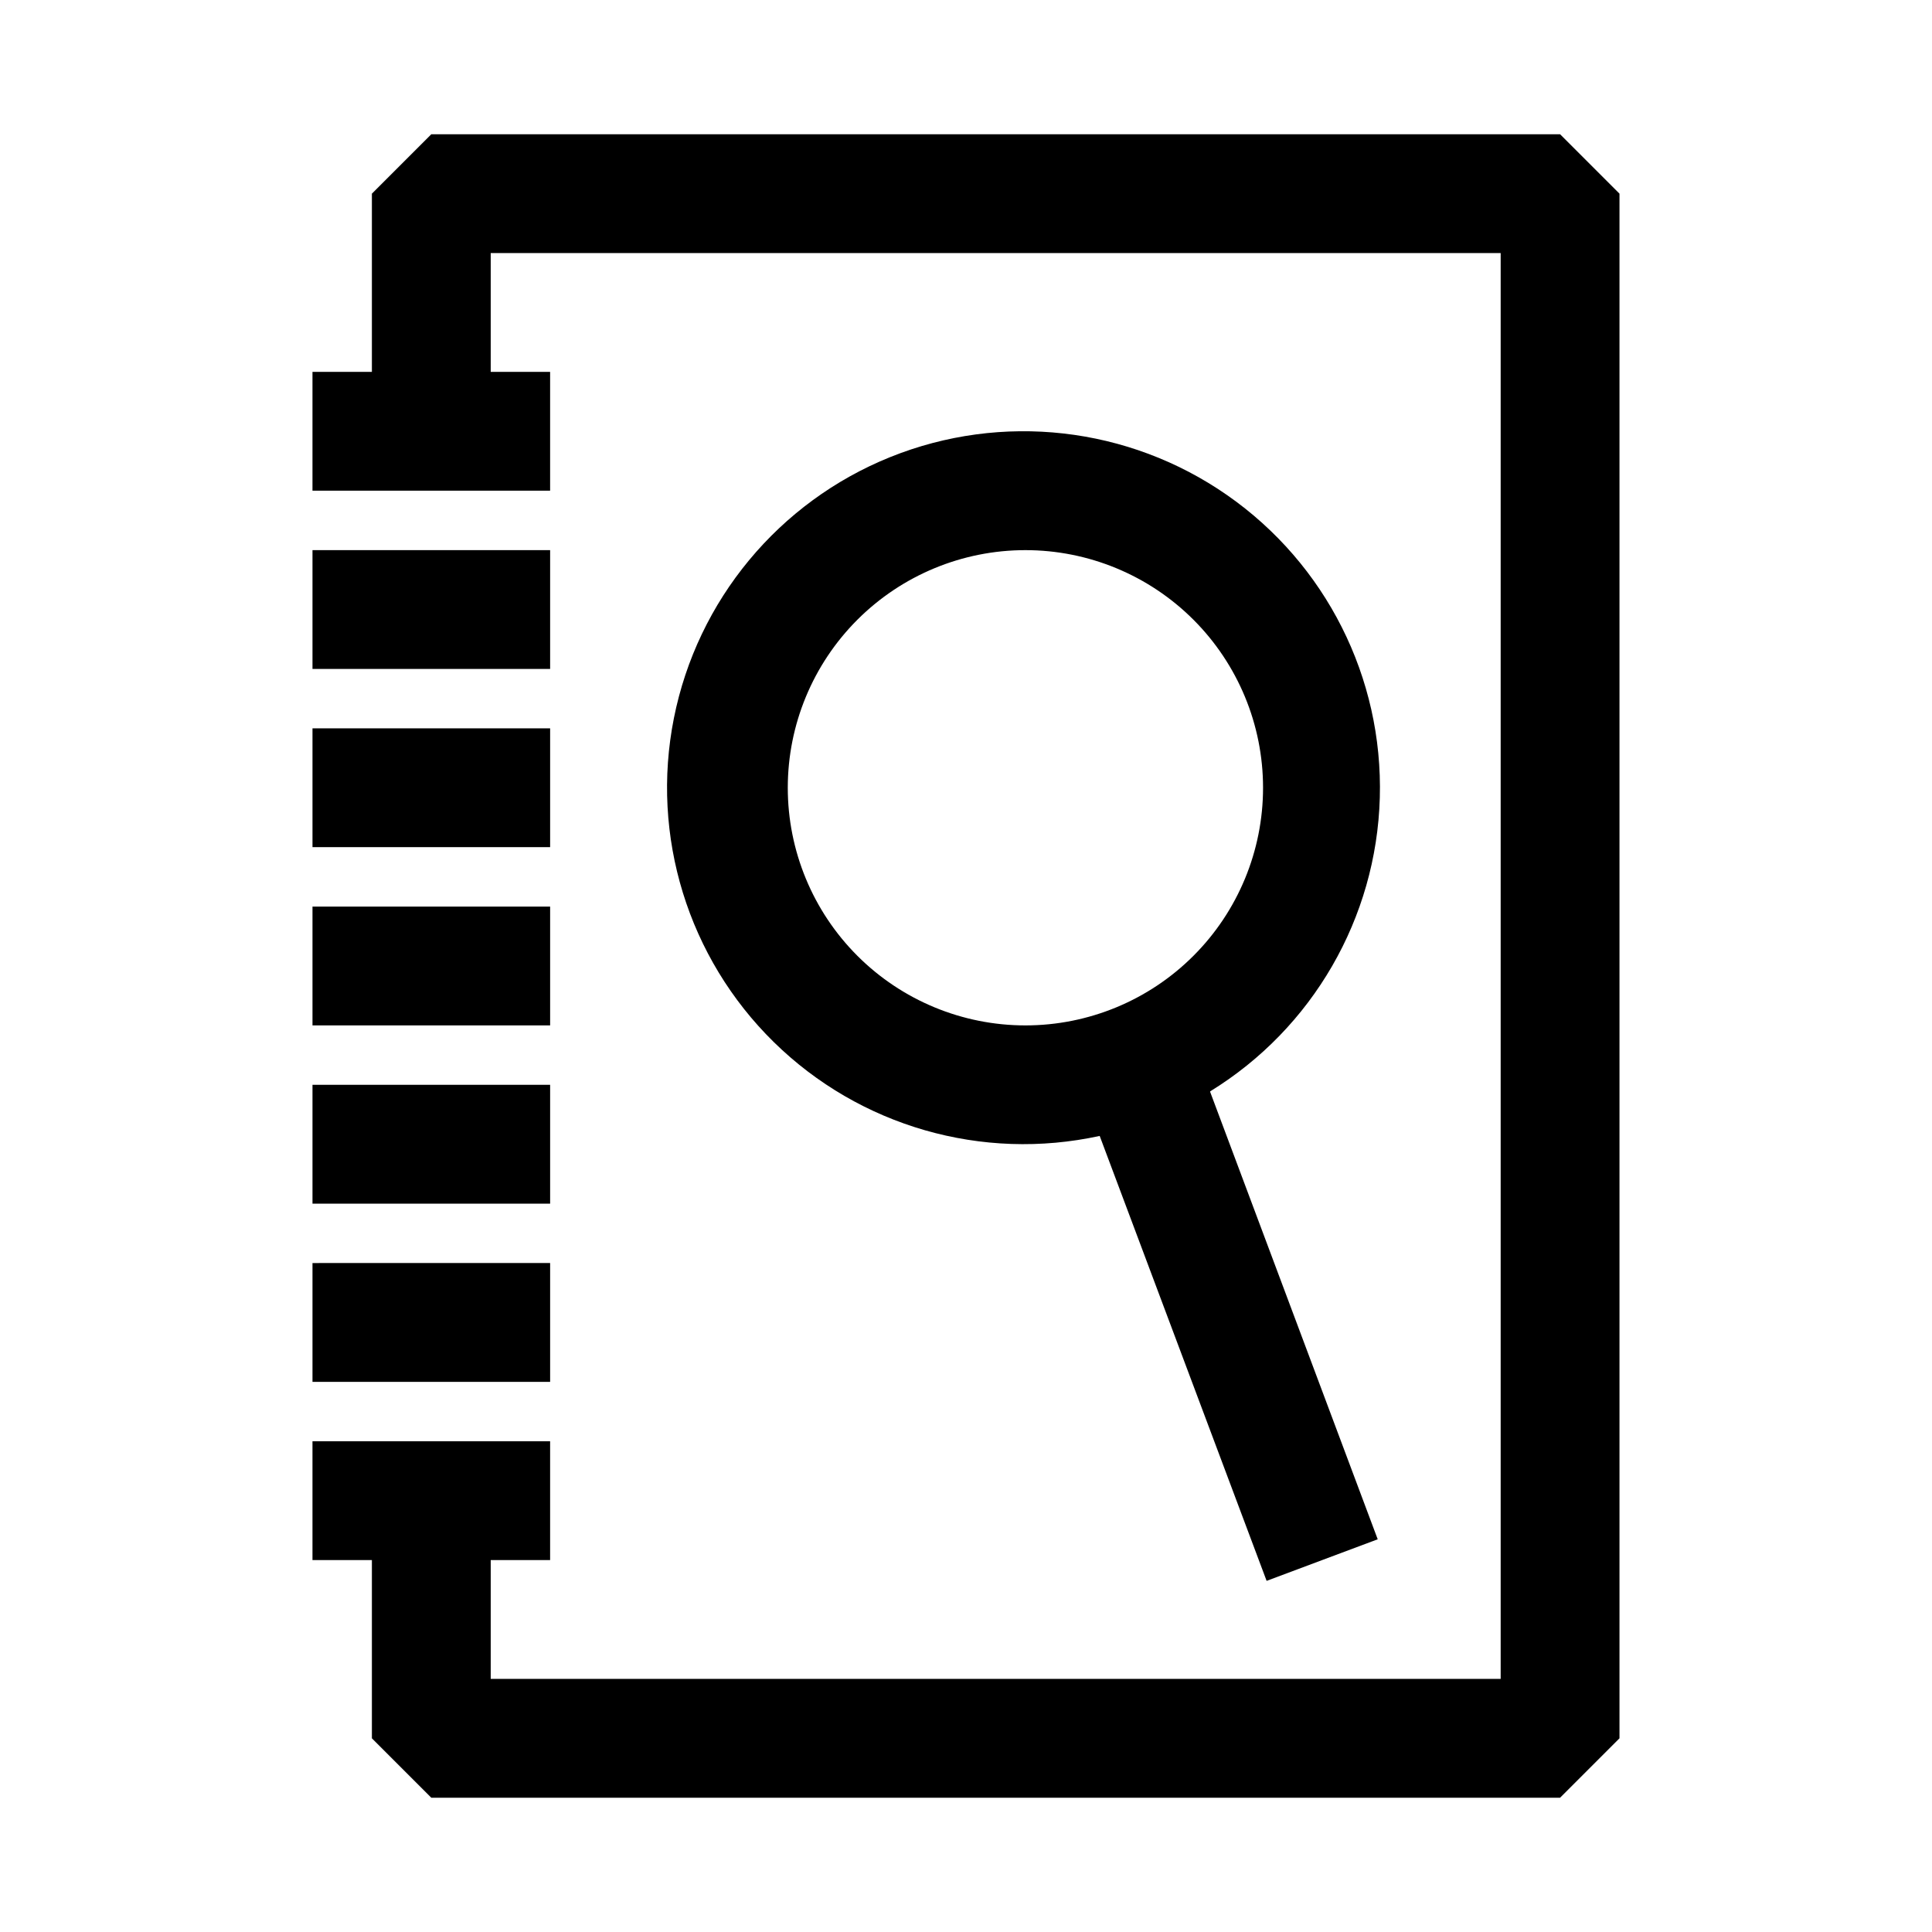 <?xml version="1.0" encoding="UTF-8"?>
<!-- Uploaded to: ICON Repo, www.iconrepo.com, Generator: ICON Repo Mixer Tools -->
<svg fill="#000000" width="800px" height="800px" version="1.1" viewBox="144 144 512 512" xmlns="http://www.w3.org/2000/svg">
 <path d="m573.18 195.32v409.35l-15.742 15.742h-299.14l-15.742-15.742v-47.234h-15.746v-31.488h62.977v31.488h-15.742v31.488h267.65v-377.86h-267.65v31.488h15.742v31.488h-62.977v-31.488h15.746v-47.234l15.742-15.742h299.14zm-283.39 94.465h-62.977v31.488h62.977zm0 47.23-62.977 0.004v31.488h62.977zm0 141.7-62.977 0.004v31.488h62.977zm0-47.23-62.977 0.004v31.488h62.977zm0-47.23h-62.977v31.488h62.977zm174.92 49.121 44.398 118.55-29.441 11.02-44.242-117.92v0.004c-31.129 6.809-63.598-2.535-86.344-24.852-22.746-22.316-32.707-54.598-26.492-85.855 6.215-31.254 27.77-57.27 57.32-69.188 29.555-11.914 63.129-8.129 89.285 10.074 26.156 18.199 41.375 48.363 40.469 80.219-0.902 31.852-17.805 61.105-44.953 77.793zm14.012-80.609c0-16.703-6.637-32.719-18.445-44.531-11.809-11.809-27.828-18.445-44.531-18.445-16.703 0-32.719 6.637-44.531 18.445-11.809 11.812-18.445 27.828-18.445 44.531s6.637 32.723 18.445 44.531c11.812 11.812 27.828 18.445 44.531 18.445 16.703 0 32.723-6.633 44.531-18.445 11.809-11.809 18.445-27.828 18.445-44.531z"/>
</svg>